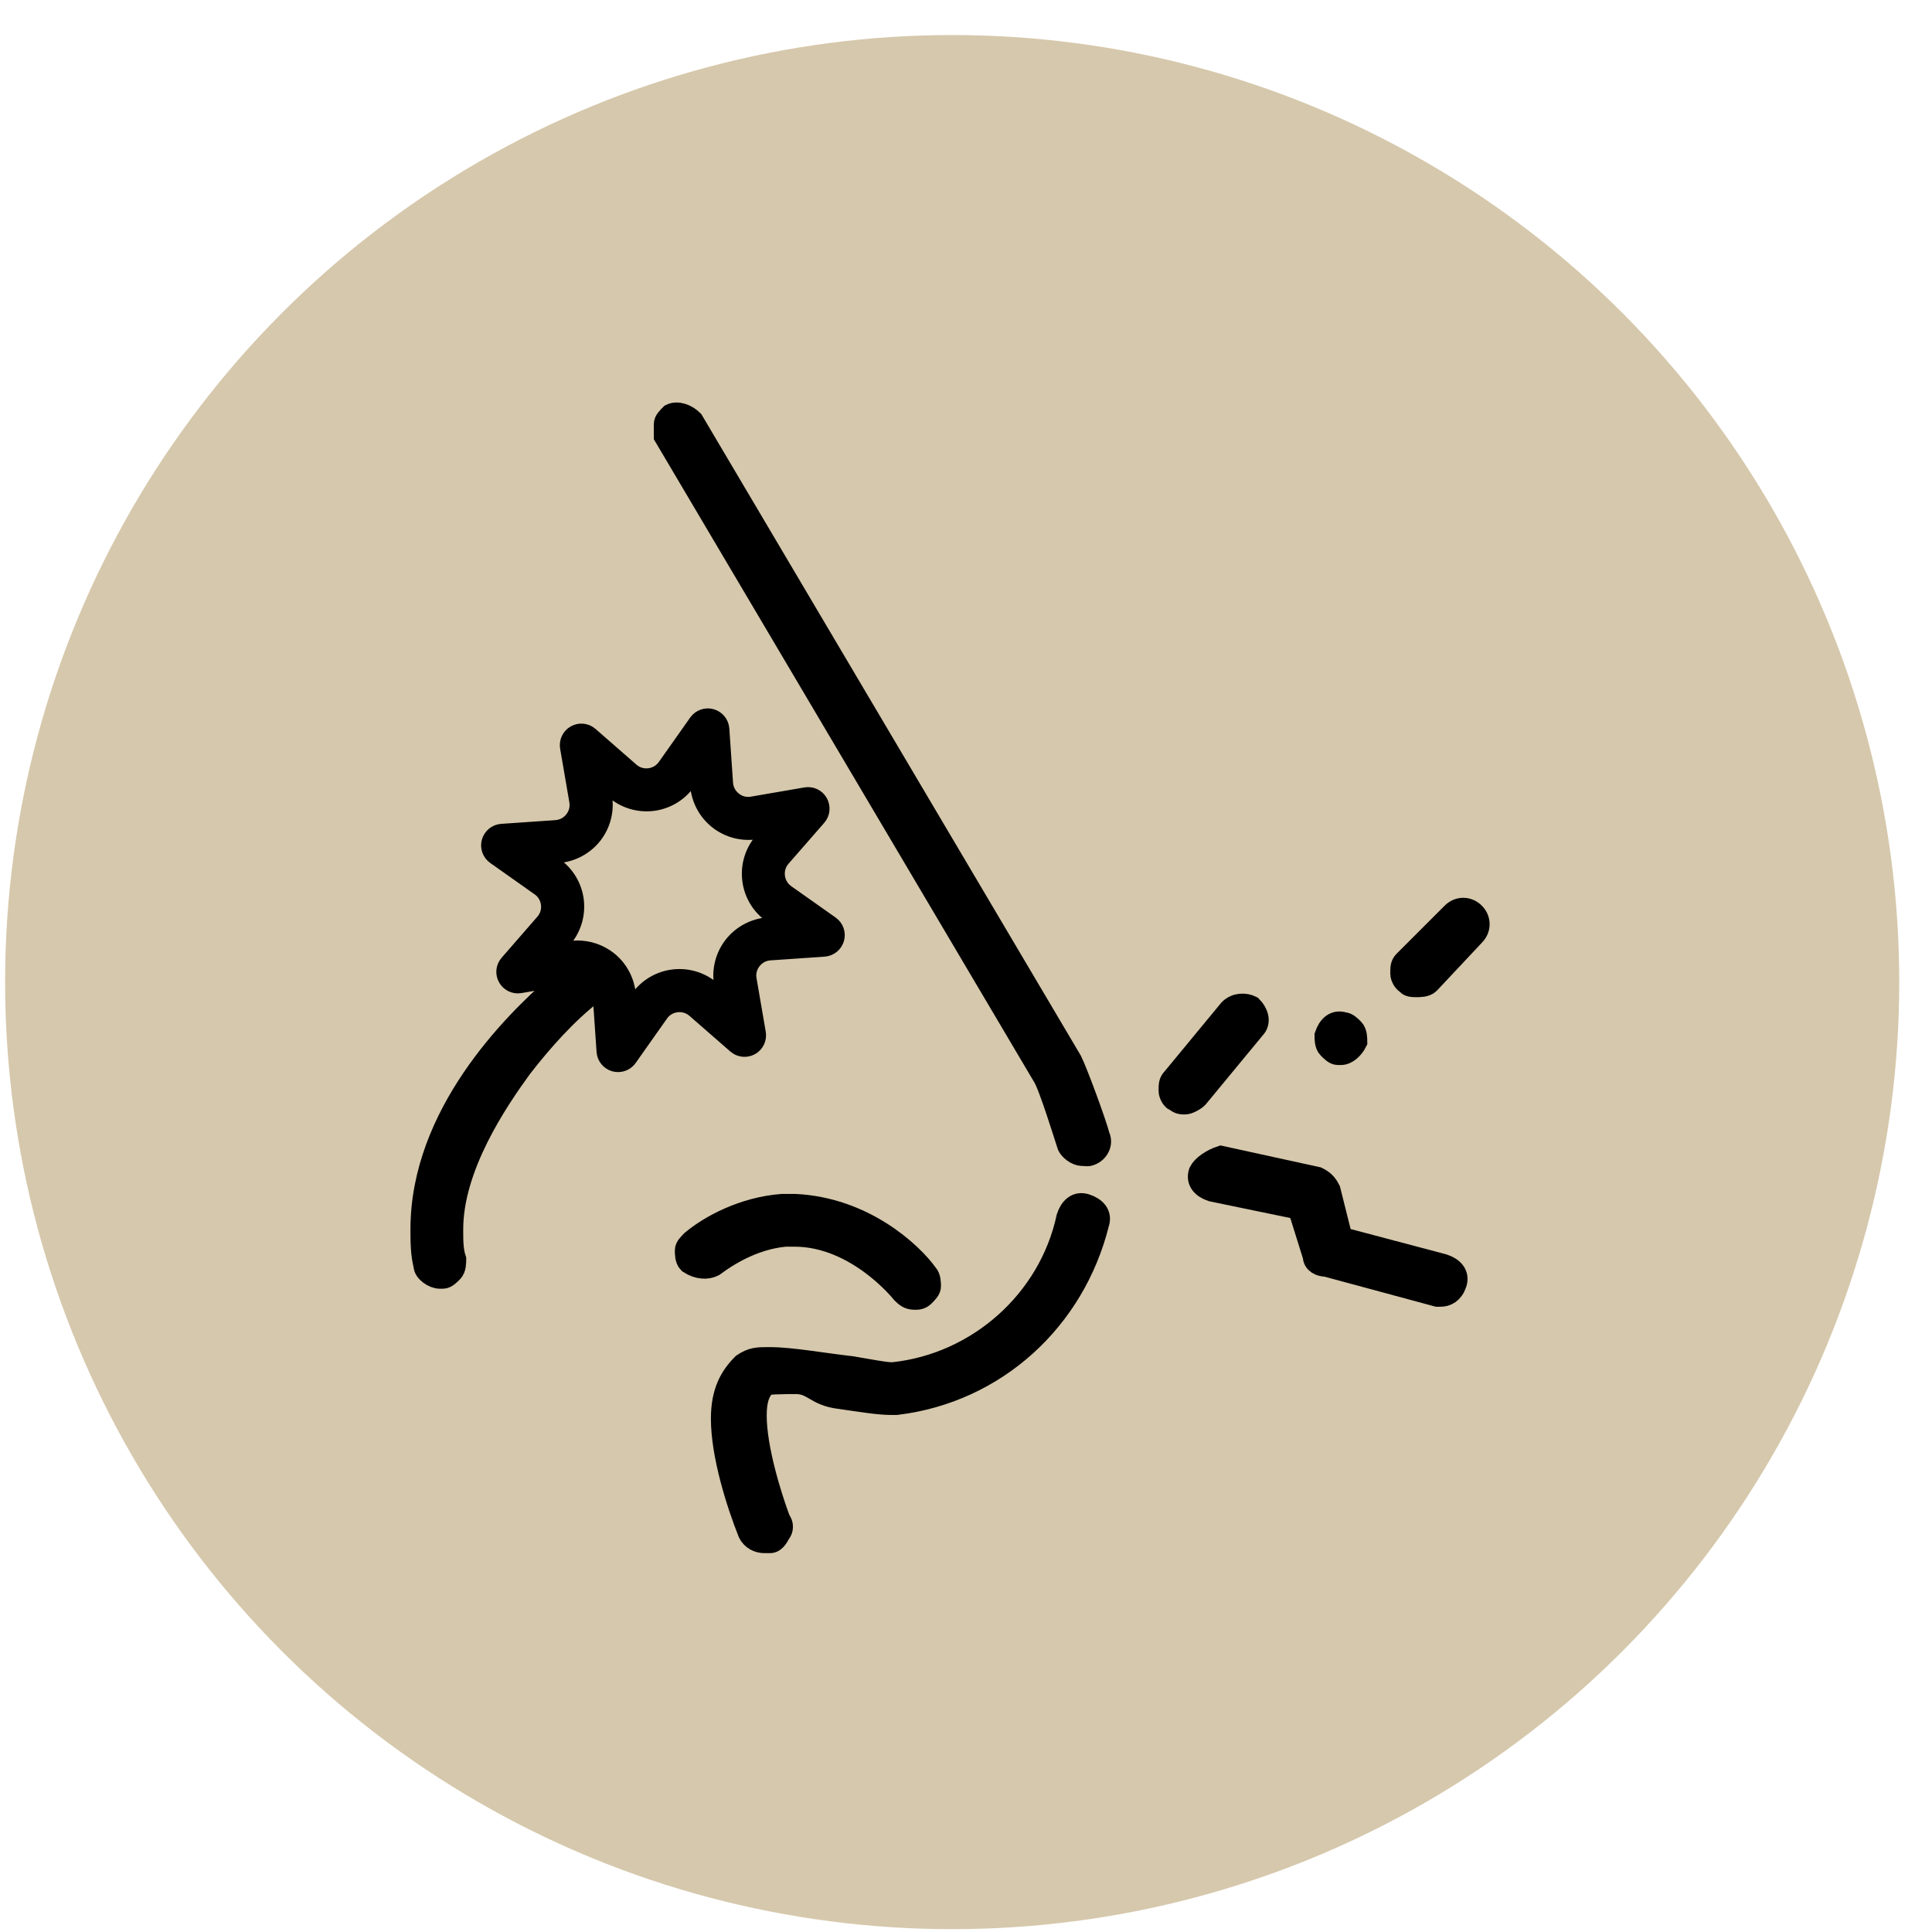 <svg width="51" height="51" viewBox="0 0 51 51" fill="none" xmlns="http://www.w3.org/2000/svg">
<circle cx="25.135" cy="25.925" r="25" fill="#AF935B" fill-opacity="0.5"/>
<path d="M17.718 10.956C17.639 11.036 17.559 11.115 17.559 11.194C17.559 11.274 17.559 11.432 17.559 11.512L27.553 28.405C27.711 28.643 28.128 30 28.207 30.238C28.286 30.397 28.5 30.5 28.603 30.476C28.603 30.476 28.69 30.5 28.762 30.476C29 30.397 29.079 30.159 29 30C28.921 29.683 28.425 28.326 28.267 28.009L18.273 11.115C18.114 10.956 17.877 10.877 17.718 10.956Z" fill="black" stroke="black" stroke-width="0.6"/>
<path d="M21 36.5C21.476 36.5 21.525 36.813 22.159 36.892C22.715 36.971 23.191 37.051 23.508 37.051H23.587C23.587 37.051 23.587 37.051 23.666 37.051C26.284 36.733 28.346 34.83 28.98 32.292C29.06 32.054 28.901 31.895 28.663 31.816C28.425 31.737 28.267 31.895 28.187 32.133C27.711 34.354 25.808 36.02 23.587 36.258H23.508C23.349 36.258 22.953 36.178 22.477 36.099C21.763 36.02 20.89 35.861 20.335 35.861H20.256C20.018 35.861 19.859 35.861 19.621 36.02C19.304 36.337 19.066 36.733 19.066 37.447C19.066 38.399 19.463 39.668 19.78 40.461C19.859 40.62 20.018 40.699 20.177 40.699C20.256 40.699 20.256 40.699 20.335 40.699C20.415 40.699 20.494 40.62 20.573 40.461C20.652 40.382 20.652 40.223 20.573 40.144C20.335 39.509 19.939 38.24 19.939 37.368C19.939 36.971 20.018 36.733 20.177 36.575C20 36.5 20.841 36.5 21 36.5Z" fill="black" stroke="black" stroke-width="0.6"/>
<path d="M18.828 33.402C19.145 33.164 19.859 32.688 20.732 32.609C20.811 32.609 20.89 32.609 20.97 32.609C22.635 32.609 23.825 34.116 23.825 34.116C23.904 34.195 23.984 34.275 24.142 34.275C24.221 34.275 24.301 34.275 24.38 34.195C24.459 34.116 24.539 34.037 24.539 33.957C24.539 33.878 24.539 33.719 24.459 33.64C24.063 33.085 22.794 31.895 20.97 31.816C20.89 31.816 20.811 31.816 20.652 31.816C19.621 31.895 18.749 32.371 18.273 32.768C18.194 32.847 18.114 32.926 18.114 33.006C18.114 33.085 18.114 33.244 18.194 33.323C18.432 33.481 18.67 33.481 18.828 33.402Z" fill="black" stroke="black" stroke-width="0.6"/>
<path d="M15.656 26.185C15.656 26.105 15.656 26.105 15.656 26.185C15.894 26.026 15.894 25.788 15.735 25.63C15.576 25.471 15.338 25.471 15.18 25.55C15.18 25.55 14.809 25.921 14.73 26C13.54 27.031 11.135 29.436 11.135 32.45C11.135 32.768 11.135 33.085 11.214 33.402C11.214 33.561 11.452 33.719 11.611 33.719H11.69C11.769 33.719 11.849 33.64 11.928 33.561C12.007 33.481 12.007 33.323 12.007 33.244C11.928 33.006 11.928 32.768 11.928 32.45C11.928 30.785 13.118 29.04 13.752 28.168C14.307 27.454 14.942 26.74 15.656 26.185Z" fill="black"/>
<path d="M15.656 26.185C15.656 26.105 15.656 26.105 15.656 26.185ZM15.656 26.185C15.894 26.026 15.894 25.788 15.735 25.63C15.576 25.471 15.338 25.471 15.18 25.55C15.18 25.55 14.809 25.921 14.73 26C13.54 27.031 11.135 29.436 11.135 32.45C11.135 32.768 11.135 33.085 11.214 33.402C11.214 33.561 11.452 33.719 11.611 33.719H11.69C11.769 33.719 11.849 33.64 11.928 33.561C12.007 33.481 12.007 33.323 12.007 33.244C11.928 33.006 11.928 32.768 11.928 32.45C11.928 30.785 13.118 29.04 13.752 28.168C14.307 27.454 14.942 26.74 15.656 26.185Z" stroke="black" stroke-width="0.6"/>
<path fill-rule="evenodd" clip-rule="evenodd" d="M16.243 27.991C16.267 27.997 16.291 28 16.316 28C16.402 28 16.485 27.958 16.535 27.887L17.361 26.716C17.477 26.551 17.652 26.447 17.852 26.423C18.052 26.399 18.246 26.459 18.398 26.591L19.477 27.532C19.562 27.607 19.686 27.619 19.785 27.564C19.885 27.509 19.937 27.396 19.918 27.285L19.675 25.873C19.64 25.674 19.69 25.478 19.815 25.319C19.94 25.161 20.119 25.065 20.32 25.052L21.749 24.954C21.864 24.945 21.959 24.866 21.99 24.757C22.021 24.648 21.979 24.532 21.886 24.466L20.715 23.639C20.55 23.523 20.447 23.348 20.422 23.148C20.398 22.948 20.457 22.754 20.59 22.602L21.532 21.523C21.607 21.438 21.619 21.314 21.564 21.215C21.509 21.115 21.396 21.062 21.284 21.082L19.873 21.325C19.674 21.36 19.477 21.31 19.319 21.185C19.16 21.06 19.065 20.881 19.051 20.68L18.953 19.251C18.945 19.137 18.867 19.041 18.757 19.01C18.648 18.979 18.531 19.021 18.465 19.114L17.638 20.285C17.521 20.45 17.348 20.553 17.148 20.578C16.948 20.602 16.754 20.543 16.602 20.41L15.523 19.468C15.438 19.393 15.314 19.38 15.215 19.436C15.115 19.491 15.063 19.604 15.082 19.716L15.325 21.128C15.36 21.326 15.31 21.523 15.185 21.681C15.06 21.84 14.881 21.935 14.68 21.949L13.251 22.047C13.136 22.055 13.041 22.134 13.01 22.243C12.979 22.352 13.021 22.469 13.114 22.535L14.284 23.362C14.45 23.477 14.553 23.652 14.578 23.852C14.602 24.053 14.543 24.247 14.409 24.398L13.469 25.478C13.393 25.563 13.38 25.686 13.436 25.786C13.491 25.885 13.604 25.939 13.716 25.919L15.127 25.675C15.326 25.642 15.523 25.69 15.681 25.815C15.84 25.94 15.935 26.119 15.949 26.321L16.047 27.75C16.055 27.864 16.133 27.96 16.243 27.991ZM16.015 25.392C15.794 25.22 15.523 25.127 15.247 25.127C15.177 25.127 15.107 25.132 15.037 25.145L14.37 25.259L14.816 24.749C15.047 24.484 15.154 24.134 15.113 23.785C15.071 23.437 14.883 23.121 14.596 22.92L14.044 22.53L14.719 22.483C15.068 22.458 15.393 22.286 15.61 22.011C15.826 21.735 15.916 21.379 15.857 21.033L15.743 20.367L16.253 20.812C16.517 21.043 16.868 21.15 17.216 21.109C17.564 21.067 17.88 20.879 18.082 20.592L18.472 20.04L18.518 20.715C18.542 21.064 18.714 21.39 18.989 21.606C19.265 21.823 19.621 21.913 19.967 21.854L20.634 21.739L20.189 22.249C19.957 22.514 19.85 22.864 19.892 23.213C19.933 23.561 20.121 23.877 20.408 24.078L20.96 24.468L20.285 24.515C19.936 24.54 19.61 24.712 19.394 24.987C19.178 25.263 19.088 25.619 19.147 25.965L19.261 26.631L18.752 26.186C18.487 25.955 18.136 25.848 17.788 25.889C17.439 25.931 17.124 26.119 16.922 26.406L16.532 26.958L16.486 26.283C16.462 25.934 16.29 25.608 16.015 25.392Z" fill="black" stroke="black" stroke-width="0.6"/>
<path d="M37.397 26.023C37.476 26.023 37.635 26.023 37.714 25.943L38.904 24.674C39.062 24.515 39.062 24.278 38.904 24.119C38.745 23.96 38.507 23.96 38.348 24.119L37.079 25.388C37 25.467 37 25.547 37 25.705C37 25.785 37.079 25.943 37.159 25.943C37.159 26.023 37.317 26.023 37.397 26.023Z" fill="black" stroke="black" stroke-width="0.6"/>
<path d="M32.47 26.66L30.963 28.485C30.884 28.564 30.884 28.643 30.884 28.802C30.884 28.881 30.963 29.04 31.042 29.04C31.122 29.119 31.201 29.119 31.28 29.119C31.36 29.119 31.518 29.04 31.598 28.961L33.105 27.136C33.263 26.978 33.184 26.74 33.025 26.581C32.867 26.502 32.629 26.502 32.47 26.66Z" fill="black" stroke="black" stroke-width="0.6"/>
<path d="M35.317 27.814H35.397C35.555 27.814 35.714 27.655 35.793 27.497C35.793 27.417 35.793 27.259 35.714 27.179C35.635 27.1 35.555 27.021 35.476 27.021C35.238 26.941 35.079 27.1 35 27.338C35 27.417 35 27.576 35.079 27.655C35.159 27.735 35.238 27.814 35.317 27.814Z" fill="black" stroke="black" stroke-width="0.6"/>
<path d="M31.677 30.943C31.598 31.181 31.756 31.34 31.994 31.419L34.294 31.895L34.691 33.164C34.691 33.323 34.85 33.402 35.008 33.402L37.943 34.195H38.022C38.181 34.195 38.339 34.116 38.419 33.878C38.498 33.64 38.339 33.481 38.101 33.402L35.405 32.688L35.087 31.419C35.008 31.261 34.929 31.181 34.77 31.102L32.232 30.547C31.994 30.626 31.756 30.785 31.677 30.943Z" fill="black" stroke="black" stroke-width="0.6"/>
</svg>
